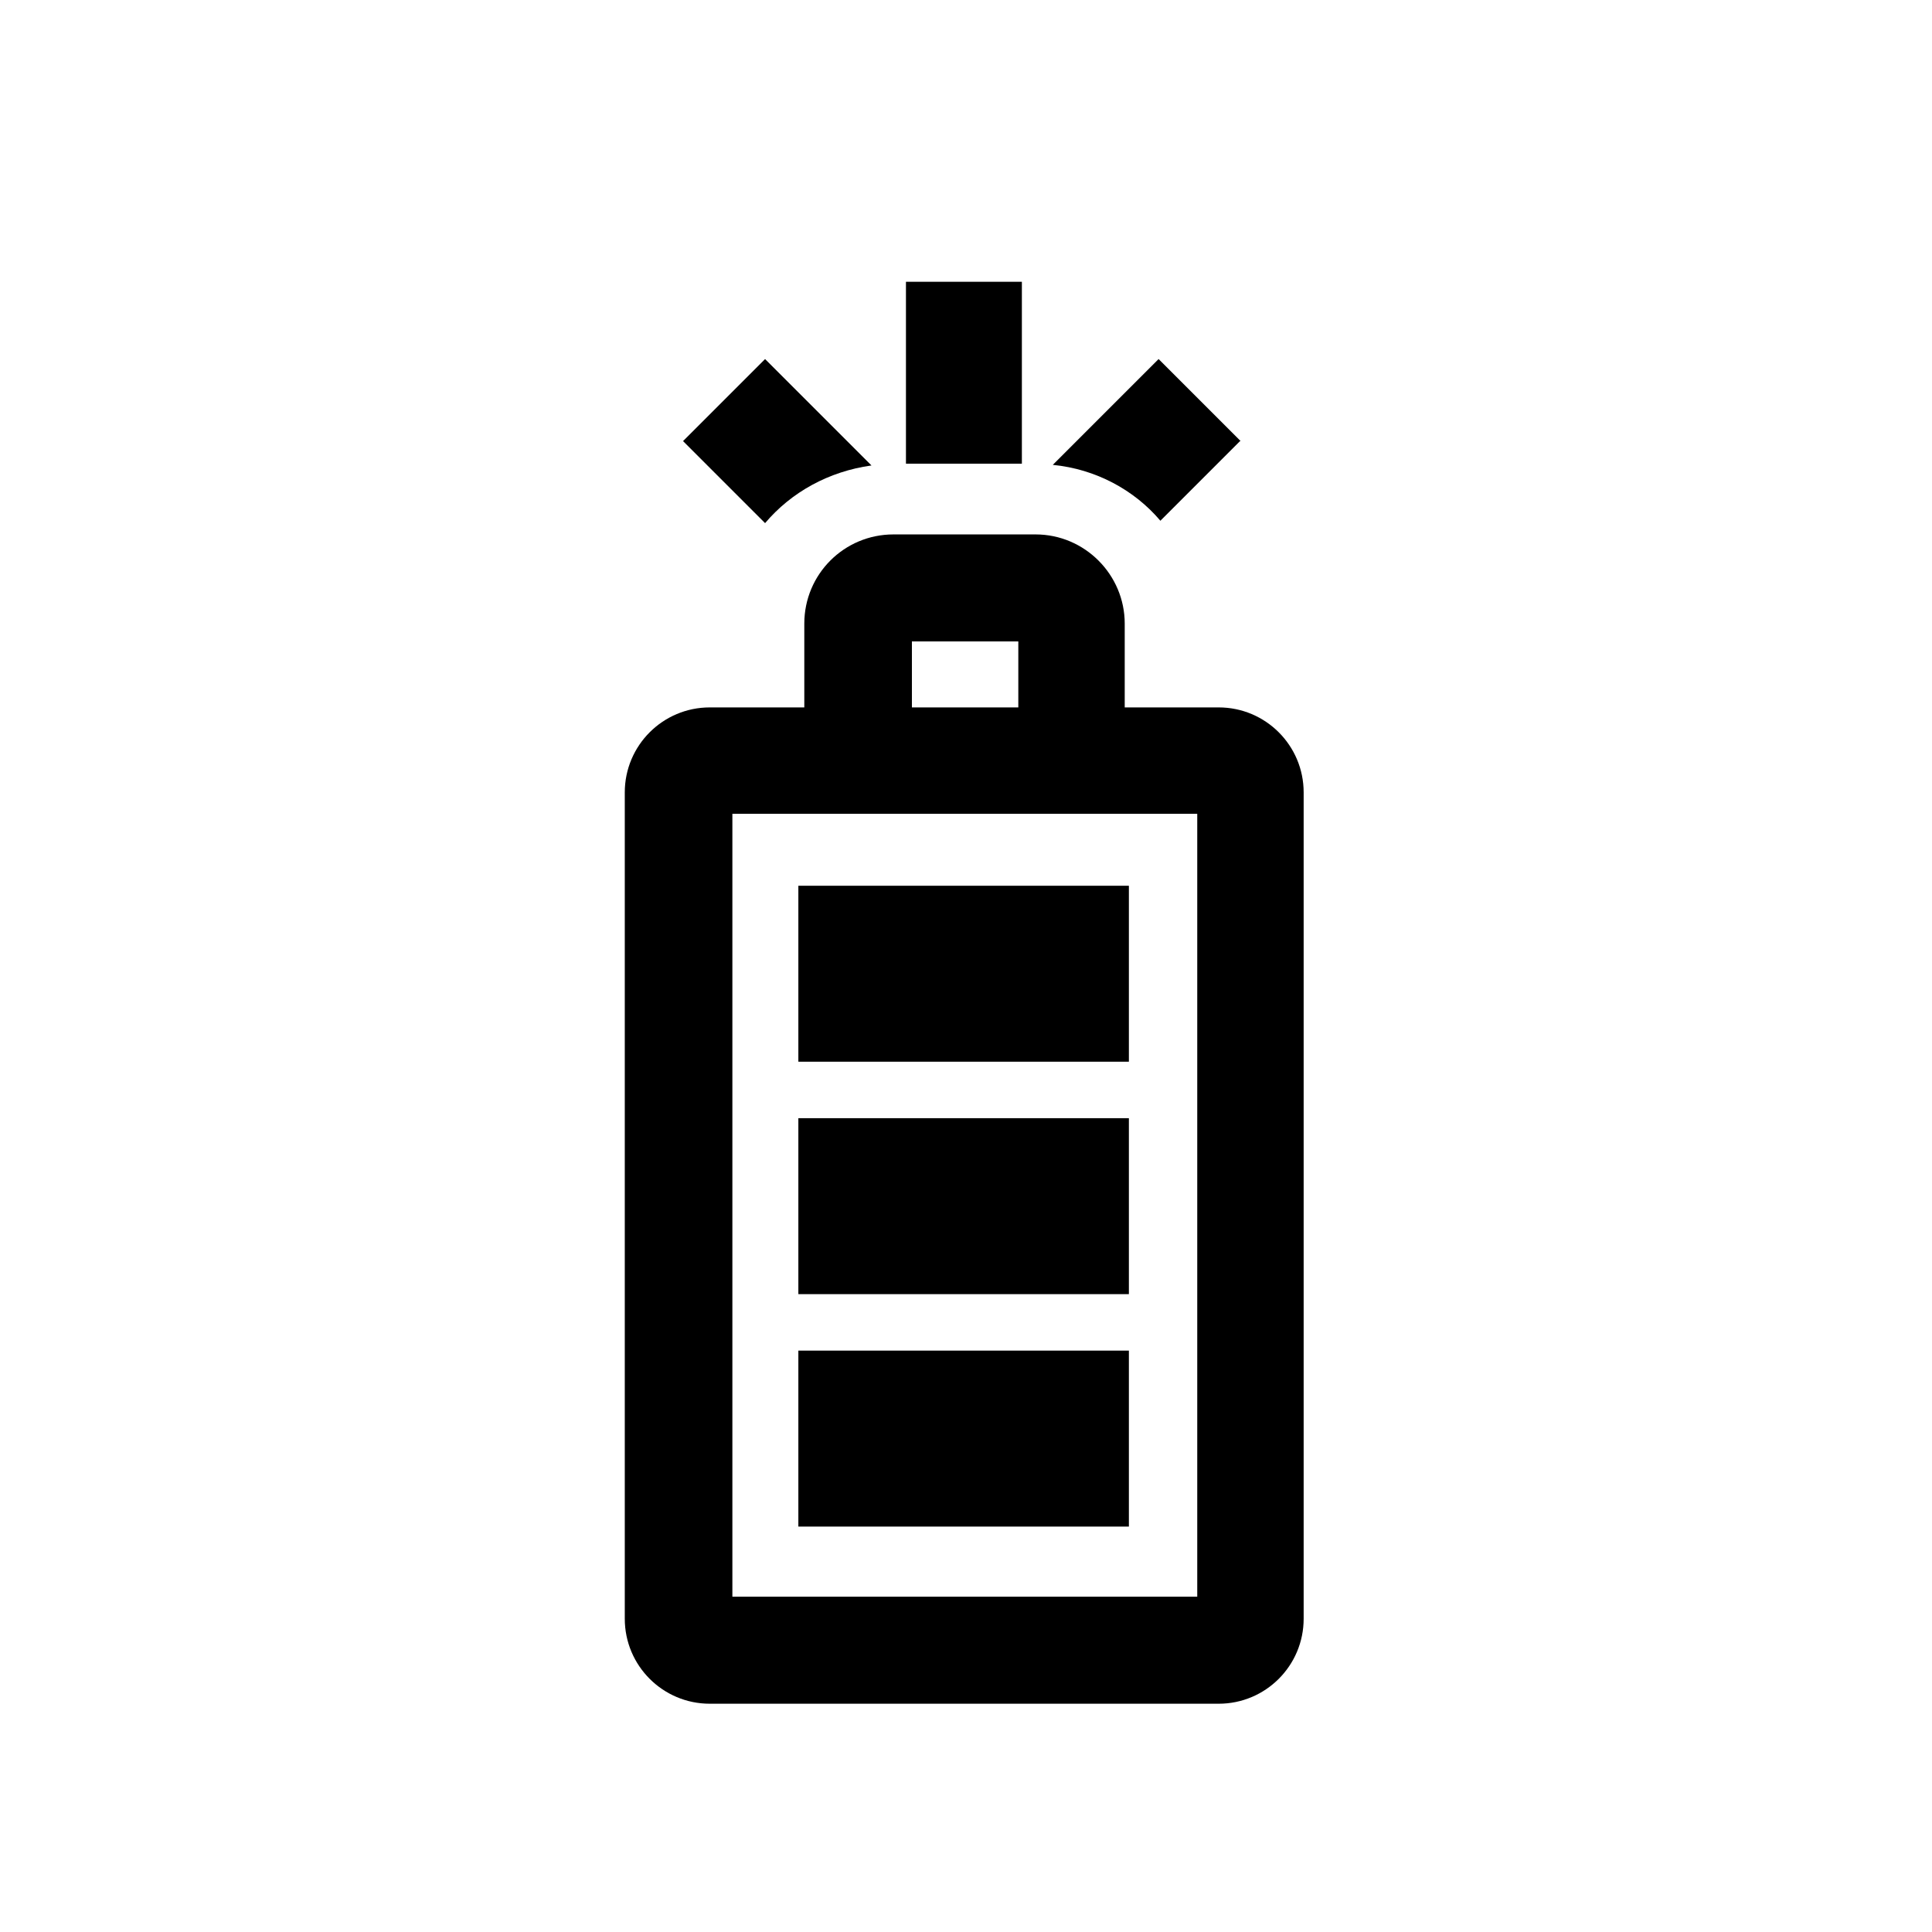 <svg width="500" height="500" viewBox="0 0 500 500" fill="none" xmlns="http://www.w3.org/2000/svg">
<path d="M315.539 183.077H291.077V161.385C291.077 148.769 280.769 138.308 268 138.308H231.231C218.462 138.308 208.154 148.615 208.154 161.385V183.077H183.692C171.539 183.077 161.692 192.923 161.692 205.077V418.923C161.692 431.077 171.539 440.923 183.692 440.923H315.385C327.539 440.923 337.385 431.077 337.385 418.923V205.077C337.385 192.923 327.539 183.077 315.385 183.077H315.539ZM236 166H263.539V183.077H236V166ZM309.846 413.231H189.539V210.615H309.846V413.231Z" fill="black"/>
<path d="M292.154 229.231H206.615V274.769H292.154V229.231Z" fill="black"/>
<path d="M292.154 289.385H206.615V334.923H292.154V289.385Z" fill="black"/>
<path d="M292.154 349.538H206.615V395.077H292.154V349.538Z" fill="black"/>
<path d="M264.461 72.923H234.461V120H264.461V72.923Z" fill="black"/>
<path d="M321.077 114.154L299.846 92.923L272.461 120.308C283.538 121.385 293.538 126.769 300.308 134.769L320.923 114.154H321.077Z" fill="black"/>
<path d="M225.538 120.462L198 92.923L176.769 114.154L198 135.385C204.769 127.385 214.461 122 225.538 120.462Z" fill="black"/>
</svg>
